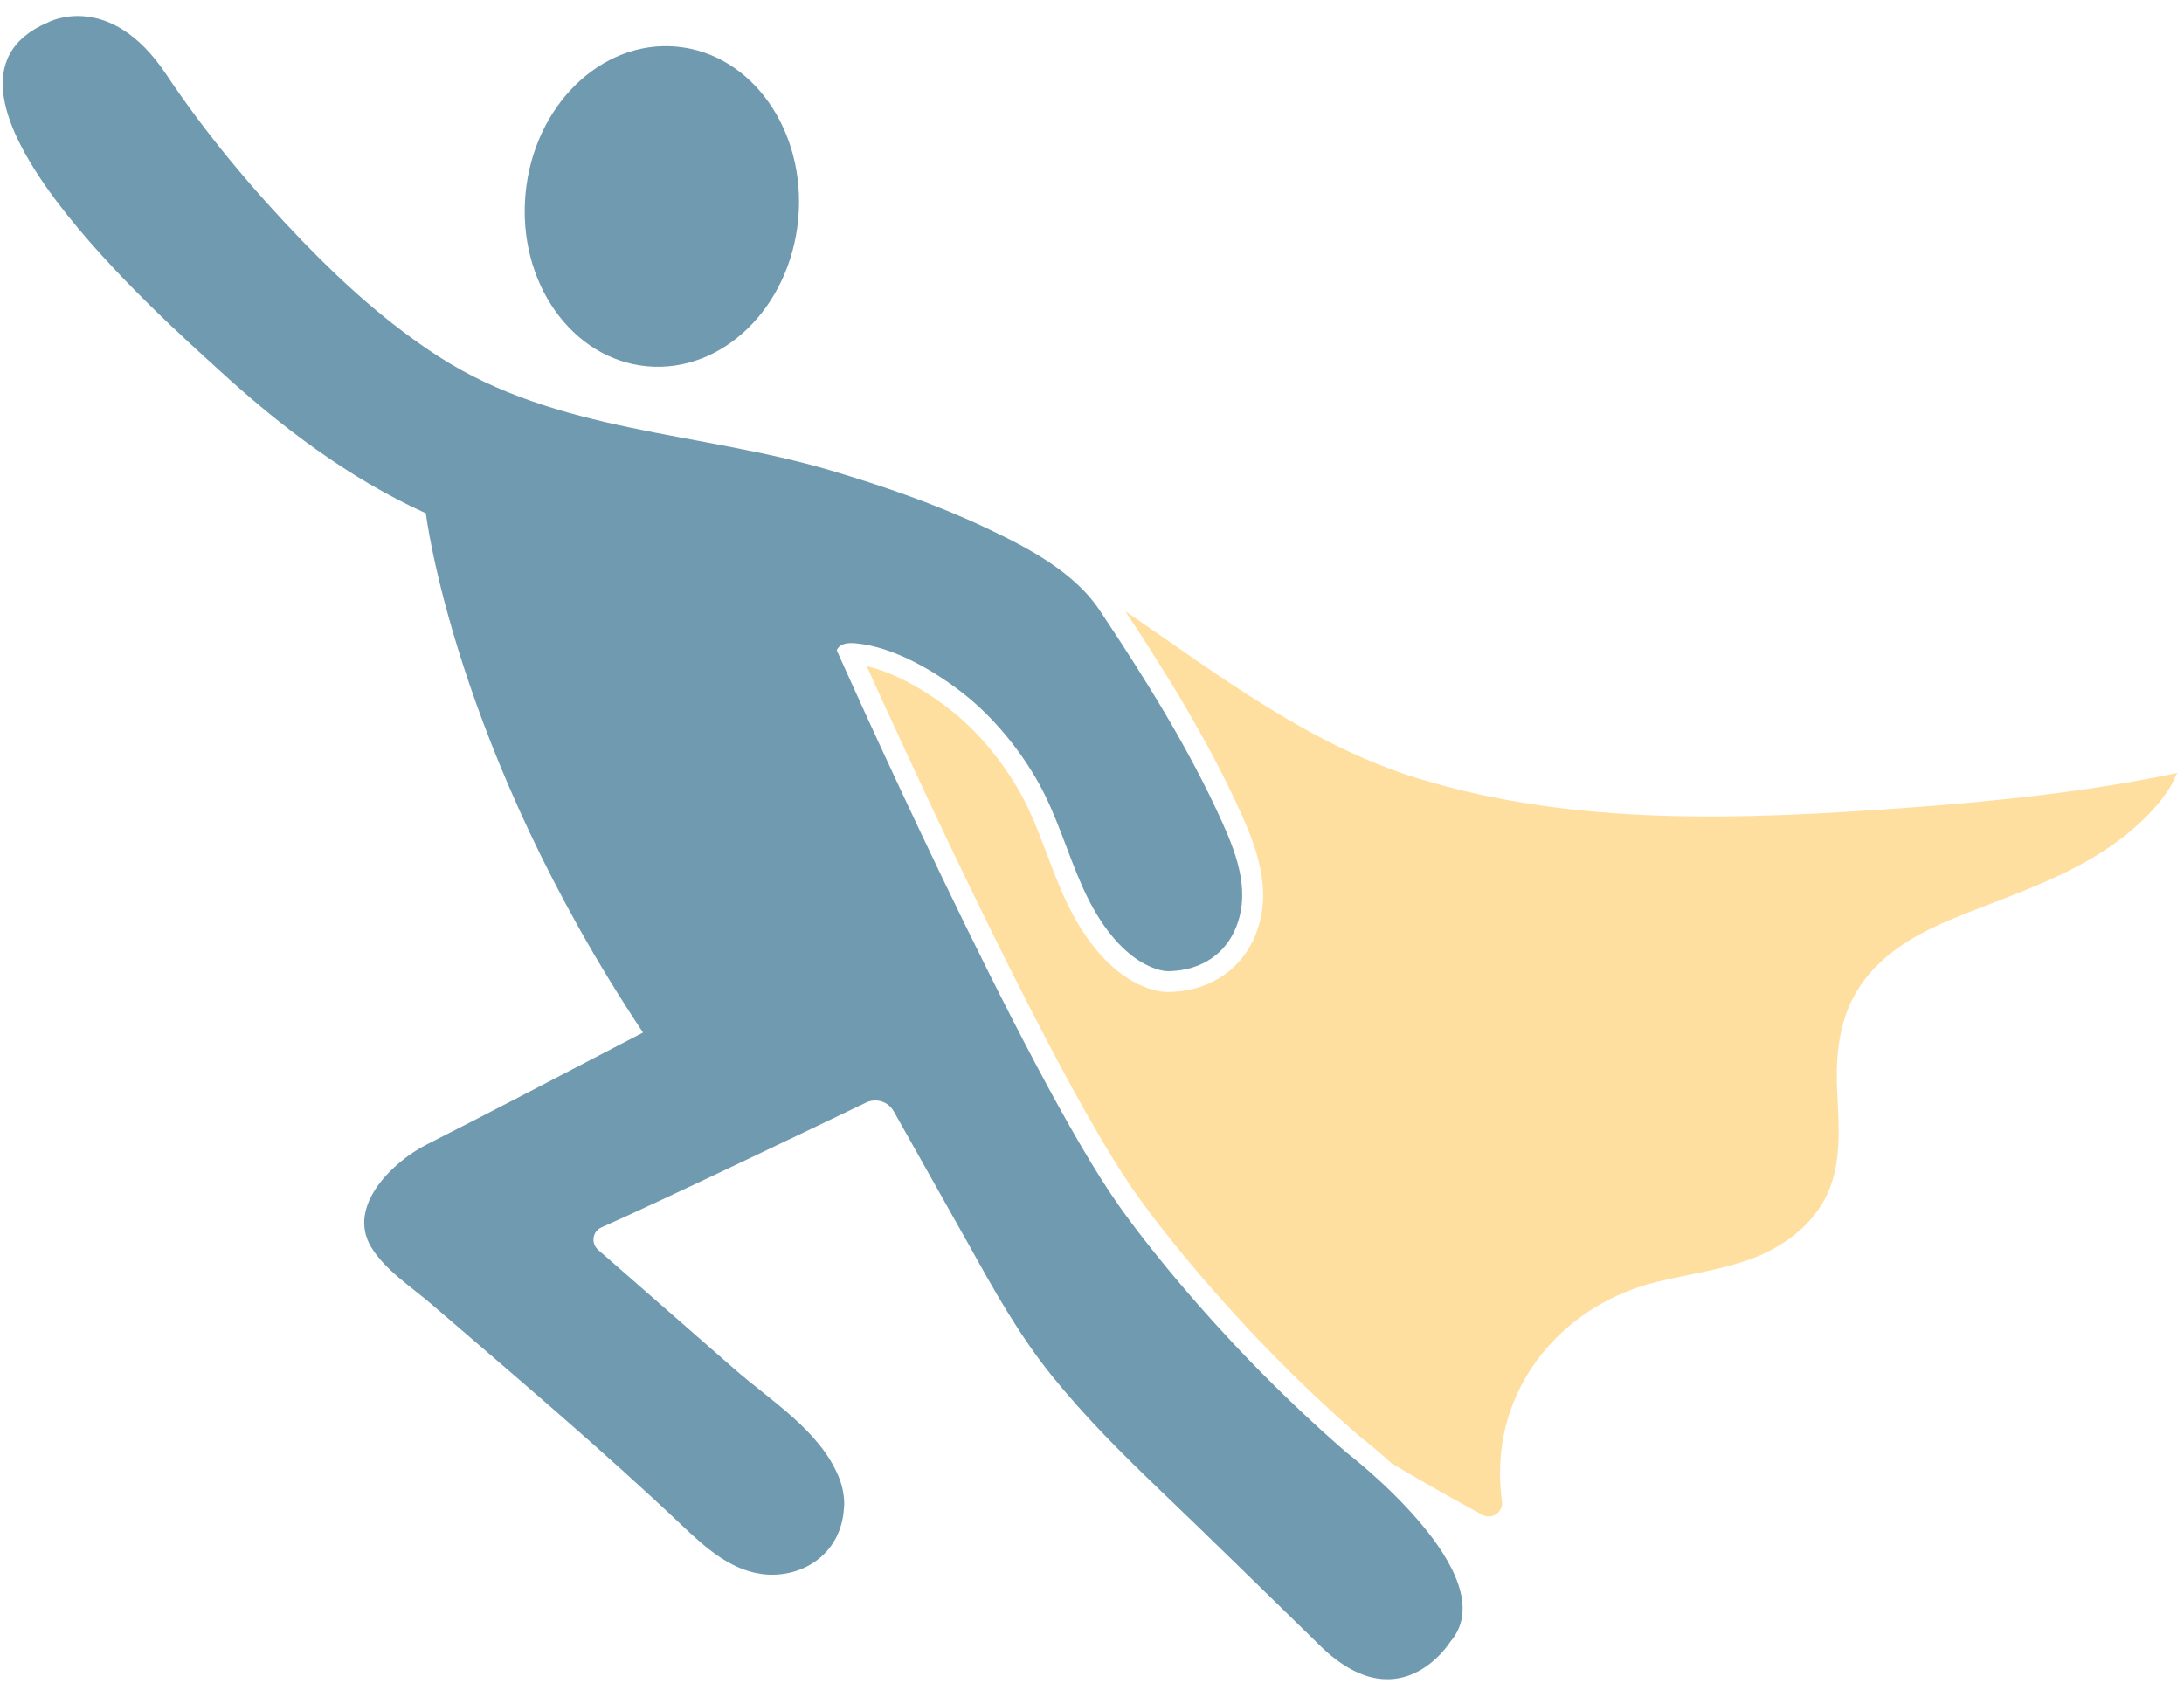 <?xml version="1.0" encoding="UTF-8"?>
<svg id="Livello_1" data-name="Livello 1" xmlns="http://www.w3.org/2000/svg" viewBox="0 0 681 525">
  <defs>
    <style>
      .cls-1 {
        fill: #ffdf9f;
      }

      .cls-1, .cls-2 {
        stroke-width: 0px;
      }

      .cls-2 {
        fill: #709aaf;
      }
    </style>
  </defs>
  <ellipse class="cls-2" cx="206.4" cy="64.39" rx="50.06" ry="42.7" transform="translate(123.2 263.96) rotate(-84.7)"/>
  <g>
    <path class="cls-1" d="m593.73,252c-50.4,3.63-102.6,5.78-151.51-9.2-33.75-10.34-62.26-32.25-91.35-52.18,12.3,18.57,25.9,40.34,36.25,63.36,5.59,12.44,9.91,25.79,3.65,39.21-4.74,10.15-14.77,16.21-26.83,16.21-1.94,0-19.33-.85-32.44-30.36-1.89-4.25-3.52-8.57-5.1-12.74-2.56-6.78-4.99-13.18-8.37-19.18-5.6-9.93-13.17-18.96-21.31-25.42-8.96-7.11-18.54-12.12-26.47-13.93,12.98,28.73,59.57,130.4,84.26,164.96.31.45,26.61,38.1,69.49,75.3,1.34,1.03,5.2,4.07,9.99,8.43,10.95,6.51,21.43,12.32,28.22,16.01,3.02,1.64,6.57-.85,6.12-4.25-.49-3.63-.69-7.29-.57-10.93.99-28.44,21.66-50.79,48.63-57.42,9.76-2.4,19.83-3.68,29.28-7.1,10.09-3.65,19.64-10.53,24.18-20.51,4.39-9.63,3.57-20.71,3.04-31.28-.7-13.65.81-26.58,10.09-37.37,6.92-8.05,16.57-13.25,26.4-17.27,21.61-8.83,44.14-15.24,60.81-32.62,2.67-2.78,5.08-5.78,7.02-9.12.2-.35,1.46-3.47,1.8-3.54-28.09,5.91-56.67,8.88-85.27,10.94Z"/>
    <path class="cls-1" d="m364.05,296.4s-.04,0-.06,0c-.04,0-.06,0-.06,0,.04,0,.08,0,.12,0Z"/>
  </g>
  <path class="cls-2" d="m263.17,470.16c-.78,14.98-13.71,22.46-25.83,20.74-9.83-1.4-17.56-8.39-24.49-14.96-25.22-23.9-51.88-46.4-78.19-69.08-6.26-5.4-14.79-10.85-19.04-18.11-7.44-12.71,7-26.49,17.29-31.71,22.61-11.47,45.08-23.29,67.6-35-58.89-88.34-67.72-161.95-67.72-161.95-24.05-10.93-45.21-26.98-64.59-44.76C51.38,99.9-31.92,26.86,15,6.97c0,0,19.14-10.31,36.81,16.2,12.36,18.54,26.95,35.93,42.4,51.94,12.89,13.36,26.86,25.95,42.5,36.05,36.99,23.89,81.55,23.43,122.49,35.62,16.47,4.9,32.83,10.55,48.38,17.92,12.92,6.13,27.82,13.86,35.74,26.31,13.94,20.91,27.55,42.69,37.87,65.63,4.8,10.66,8.97,22.47,3.69,33.8-3.9,8.35-11.89,12.46-20.94,12.46,0,0-14.72,0-26.5-26.5-4.79-10.79-7.91-22.12-13.75-32.48-5.71-10.12-13.81-20.07-22.93-27.32-9.1-7.22-22.17-14.92-33.98-15.96-2.2-.19-4.76-.11-5.89,2.14,0,0,58.89,132.5,88.34,173.73,0,0,26.5,38.28,70.67,76.56,0,0,50.06,38.28,32.39,58.89,0,0-16.28,26.5-42,0-16.4-15.97-32.72-32.02-49.25-47.85-11.55-11.06-22.87-22.42-32.93-34.87-10.31-12.76-18.05-26.67-25.98-40.94l-23.45-41.69c-1.71-3.05-5.48-4.25-8.63-2.73-16.42,7.9-64.5,30.98-82.49,38.92-2.82,1.24-3.38,4.98-1.06,7.01l21.01,18.38c7.16,6.27,14.33,12.54,21.49,18.8,11.19,9.8,26.48,19.13,32.44,33.43,1.29,3.09,1.95,6.4,1.77,9.75Z"/>
</svg>
